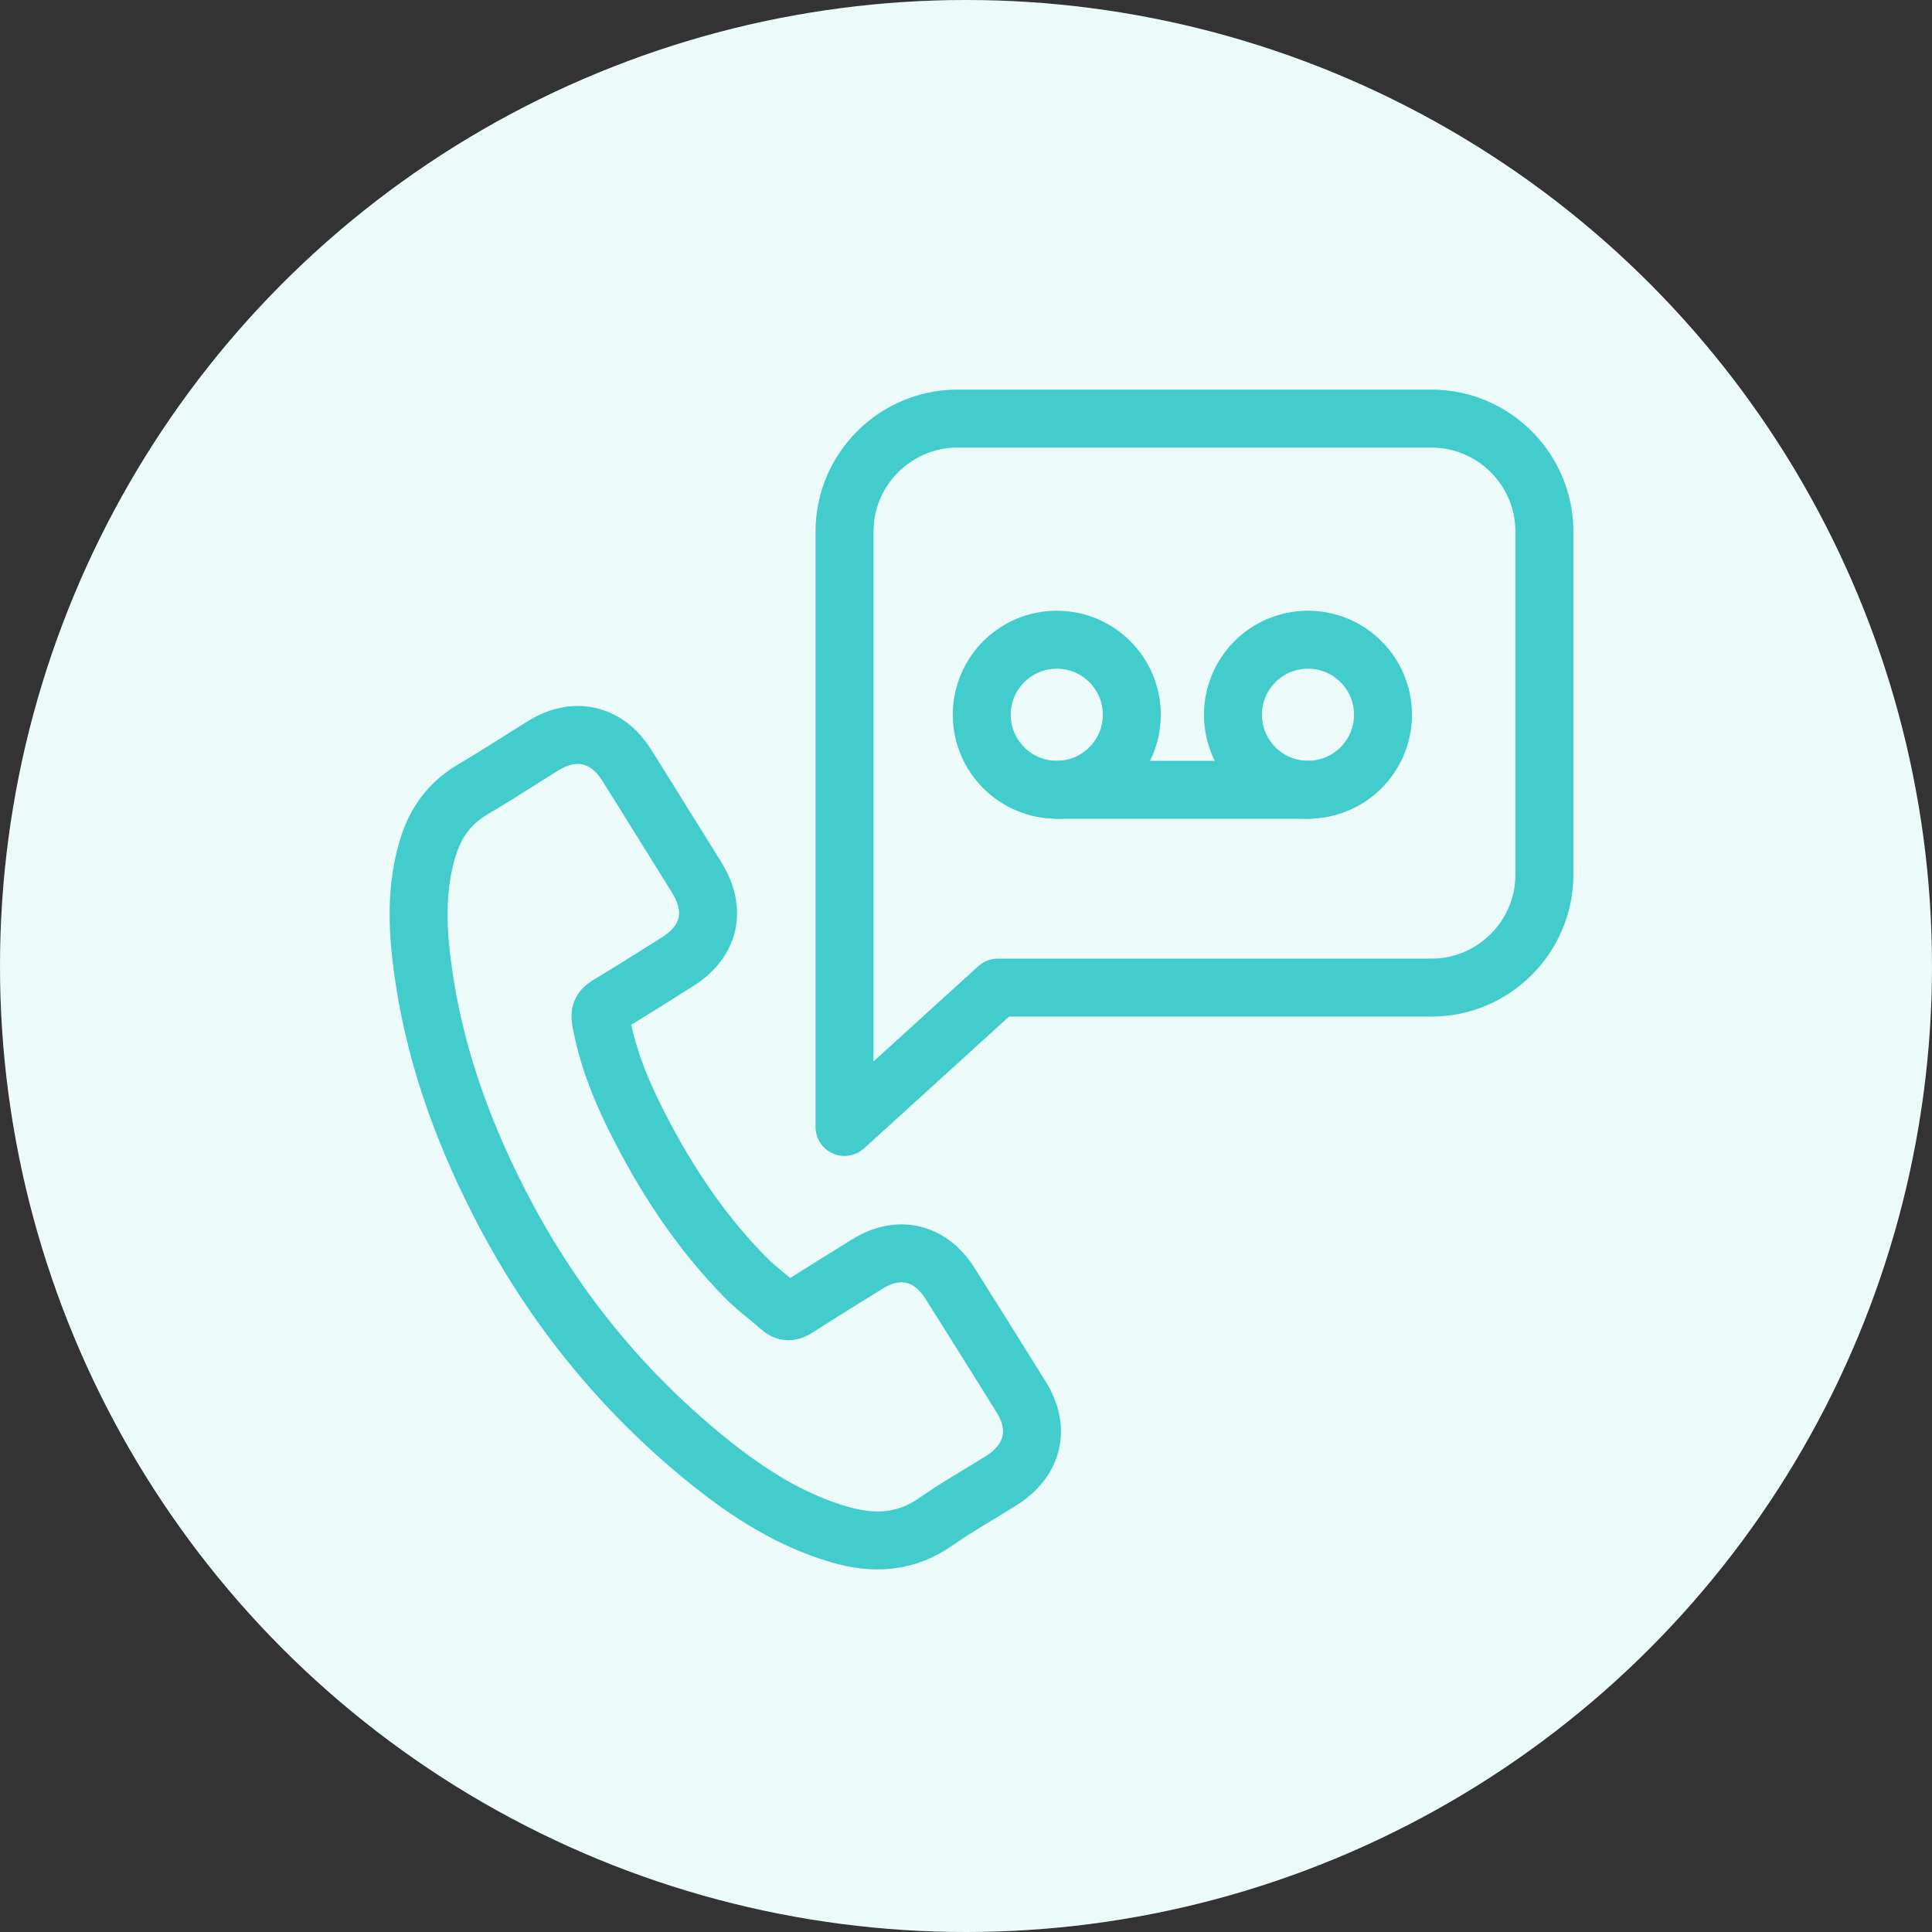 <svg width="60" height="60" viewBox="0 0 60 60" fill="none" xmlns="http://www.w3.org/2000/svg">
<rect x="0" y="0" width="60" height="60" fill="#333333" stroke="none"/>
<circle cx="30" cy="30" r="30" fill="white"/>
<circle opacity="0.1" cx="30" cy="30" r="30" fill="#42CCCC"/>
<path d="M30.988 30.671H44.456C46.386 30.671 47.963 29.094 47.963 27.164V16.507C47.963 14.577 46.386 13 44.456 13H29.733C27.804 13 26.227 14.577 26.227 16.507V27.16V34.999L30.988 30.671Z" stroke="#42CCCC" stroke-width="1.8" stroke-miterlimit="10" stroke-linecap="round" stroke-linejoin="round"/>
<path d="M29.497 39.846C28.887 38.883 27.903 38.656 26.94 39.253C26.205 39.709 25.47 40.164 24.744 40.628C24.546 40.757 24.4 40.761 24.233 40.607C23.893 40.306 23.523 40.039 23.201 39.721C21.719 38.23 20.593 36.49 19.669 34.616C19.213 33.684 18.839 32.712 18.659 31.677C18.625 31.466 18.667 31.346 18.857 31.225C19.587 30.787 20.309 30.327 21.035 29.872C22.045 29.236 22.269 28.273 21.637 27.25C21.28 26.67 20.919 26.099 20.558 25.518C20.189 24.925 19.823 24.328 19.445 23.735C18.835 22.785 17.851 22.558 16.884 23.151C16.145 23.606 15.427 24.079 14.675 24.521C13.983 24.93 13.545 25.518 13.304 26.275C12.917 27.504 12.952 28.754 13.119 30.009C13.455 32.592 14.314 35.02 15.5 37.341C17.099 40.474 19.256 43.16 21.989 45.368C23.223 46.361 24.538 47.212 26.081 47.659C27.142 47.968 28.139 47.912 29.084 47.246C29.729 46.791 30.43 46.404 31.1 45.979C32.093 45.351 32.325 44.367 31.71 43.379C30.975 42.197 30.236 41.019 29.497 39.846Z" stroke="#42CCCC" stroke-width="1.8" stroke-miterlimit="10" stroke-linecap="round" stroke-linejoin="round"/>
<path d="M32.819 24.526C34.106 24.526 35.149 23.483 35.149 22.196C35.149 20.91 34.106 19.867 32.819 19.867C31.533 19.867 30.49 20.91 30.49 22.196C30.49 23.483 31.533 24.526 32.819 24.526Z" stroke="#42CCCC" stroke-width="1.8" stroke-miterlimit="10" stroke-linecap="round" stroke-linejoin="round"/>
<path d="M40.62 24.526C41.907 24.526 42.95 23.483 42.95 22.196C42.95 20.91 41.907 19.867 40.62 19.867C39.334 19.867 38.291 20.91 38.291 22.196C38.291 23.483 39.334 24.526 40.62 24.526Z" stroke="#42CCCC" stroke-width="1.8" stroke-miterlimit="10" stroke-linecap="round" stroke-linejoin="round"/>
<path d="M32.82 24.529H40.62" stroke="#42CCCC" stroke-width="1.8" stroke-miterlimit="10" stroke-linecap="round" stroke-linejoin="round"/>
</svg>
